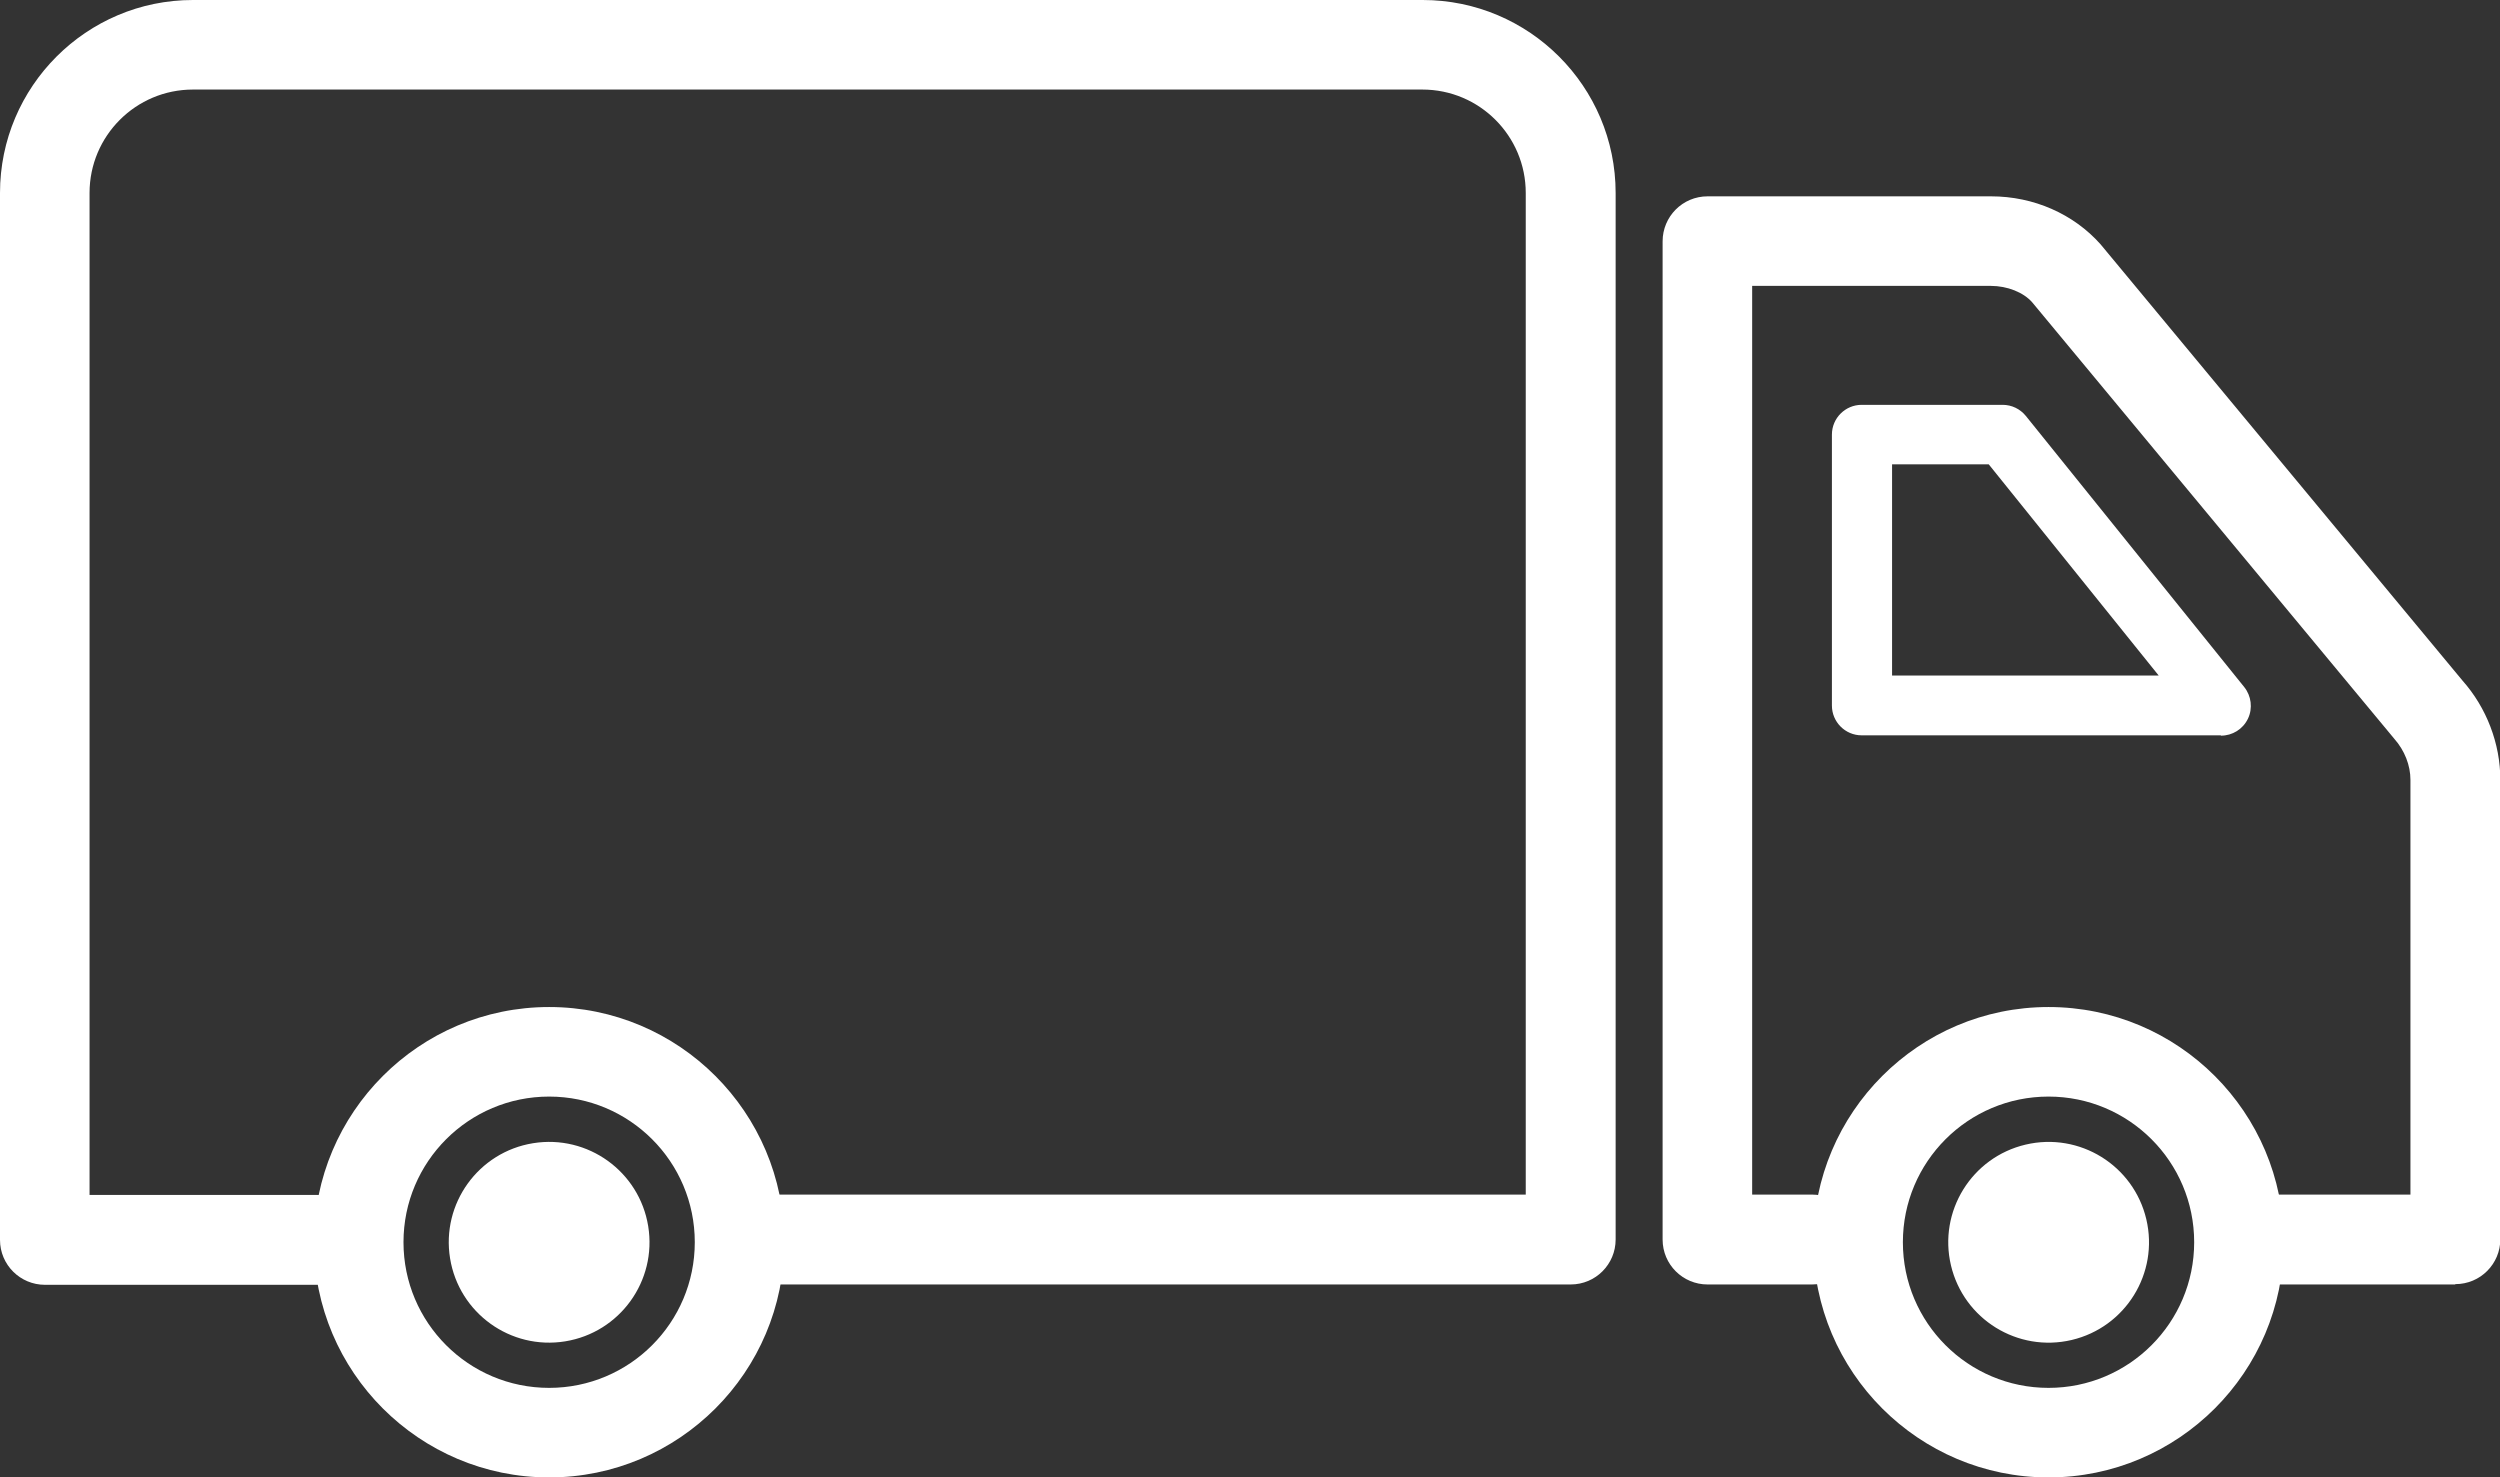 <?xml version="1.0" encoding="UTF-8"?>
<svg id="_レイヤー_2" data-name="レイヤー 2" xmlns="http://www.w3.org/2000/svg" viewBox="0 0 73.98 43.72">
  <rect x="0" y="0" width="73.98" height="43.72" fill="#333333" stroke="none"/>
  <defs>
    <style>
      .cls-1 {
        fill: #fff;
        stroke-width: 0px;
      }
    </style>
  </defs>
  <g id="_具" data-name="具">
    <g>
      <path class="cls-1" d="m72.65,38.01h-5.6c-.73,0-1.33-.59-1.33-1.33s.59-1.33,1.33-1.33h4.28v-12.27c0-.43-.17-.87-.48-1.22l-10.71-12.91c-.26-.3-.74-.49-1.23-.49h-7.06v26.89h1.77c.73,0,1.33.59,1.33,1.33s-.59,1.33-1.33,1.33h-3.09c-.73,0-1.33-.59-1.33-1.33V7.14c0-.73.59-1.33,1.33-1.33h8.39c1.26,0,2.44.52,3.24,1.42l10.71,12.91c.71.8,1.12,1.86,1.12,2.94v13.59c0,.73-.59,1.33-1.33,1.33Z"/>
      <path class="cls-1" d="m46.48,38.01h-23.52c-.73,0-1.33-.59-1.33-1.33s.59-1.33,1.33-1.33h22.19V5.71c0-1.69-1.37-3.06-3.06-3.06H5.71c-1.69,0-3.06,1.37-3.06,3.06v29.65h6.72c.73,0,1.33.59,1.33,1.33s-.59,1.33-1.33,1.33H1.33c-.73,0-1.33-.59-1.33-1.33V5.71C0,2.56,2.56,0,5.71,0h36.39c3.15,0,5.71,2.56,5.71,5.71v30.97c0,.73-.59,1.33-1.33,1.33Z"/>
      <path class="cls-1" d="m65.72,21.76h-10.63c-.49,0-.88-.4-.88-.88v-8.02c0-.49.4-.88.88-.88h4.17c.27,0,.52.12.69.33l6.46,8.02c.21.26.26.63.11.94-.15.31-.46.5-.8.5Zm-9.74-1.77h7.9l-5.03-6.25h-2.86v6.25Z"/>
      <path class="cls-1" d="m60.62,43.72c-3.84,0-6.96-3.12-6.96-6.96s3.12-6.96,6.96-6.96,6.96,3.12,6.96,6.96-3.12,6.96-6.96,6.96Zm0-11.27c-2.38,0-4.31,1.93-4.31,4.31s1.93,4.31,4.31,4.31,4.31-1.93,4.31-4.31-1.93-4.31-4.31-4.31Z"/>
      <path class="cls-1" d="m16.25,43.72c-3.84,0-6.96-3.12-6.96-6.96s3.12-6.96,6.96-6.96,6.96,3.12,6.96,6.96-3.12,6.96-6.96,6.96Zm0-11.27c-2.38,0-4.31,1.93-4.31,4.31s1.93,4.31,4.31,4.31,4.31-1.93,4.31-4.31-1.93-4.31-4.31-4.31Z"/>
      <circle class="cls-1" cx="16.25" cy="36.76" r="2.97" transform="translate(-5.68 3.08) rotate(-9.22)"/>
      <circle class="cls-1" cx="60.62" cy="36.76" r="2.97" transform="translate(-6.82 14.91) rotate(-13.28)"/>
    </g>
  </g>
</svg>